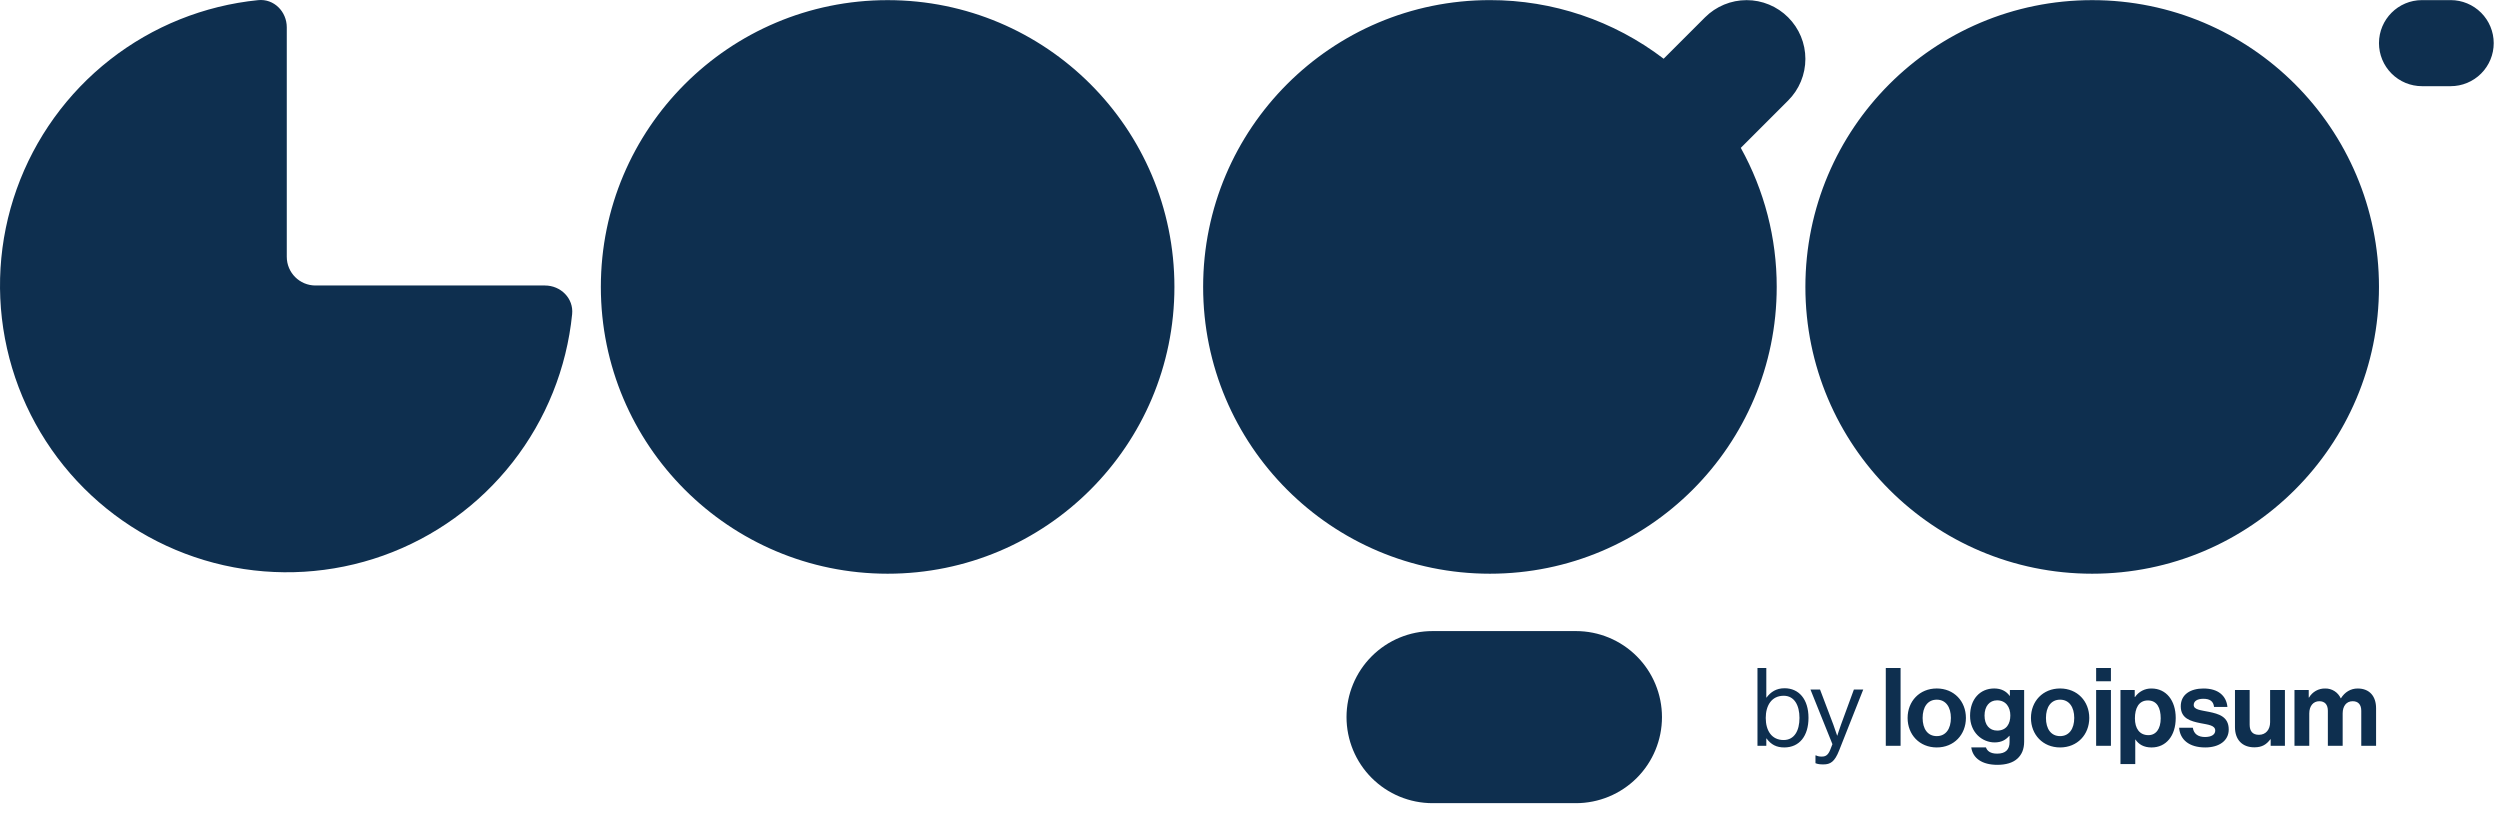 <svg width="181" height="59" viewBox="0 0 181 59" fill="none" xmlns="http://www.w3.org/2000/svg">
<path d="M129.179 54.115C130.282 54.115 130.935 53.279 130.935 51.972C130.935 50.617 130.234 49.829 129.202 49.829C128.612 49.829 128.202 50.091 127.895 50.507H127.881V48.365H127.241V53.995H127.881V53.461H127.895C128.227 53.917 128.628 54.115 129.179 54.115ZM129.133 53.578C128.266 53.578 127.84 52.894 127.84 51.979C127.84 51.098 128.25 50.373 129.14 50.373C129.912 50.373 130.282 51.066 130.282 51.979C130.282 52.901 129.912 53.578 129.133 53.578ZM132.015 55.343C132.511 55.343 132.826 55.169 133.156 54.325L134.898 49.924H134.221L133.29 52.46C133.165 52.799 133.023 53.256 133.023 53.256H133.008C133.008 53.256 132.857 52.799 132.732 52.46L131.771 49.924H131.078L132.668 53.878L132.511 54.279C132.354 54.673 132.172 54.776 131.905 54.776C131.755 54.784 131.606 54.754 131.472 54.689H131.44V55.256C131.614 55.327 131.771 55.343 132.015 55.343ZM136.531 53.995H137.602V48.365H136.531V53.995ZM140.222 54.115C141.473 54.115 142.332 53.184 142.332 51.979C142.332 50.774 141.475 49.845 140.222 49.845C138.97 49.845 138.111 50.776 138.111 51.979C138.111 53.186 138.968 54.115 140.222 54.115ZM140.222 53.295C139.56 53.295 139.198 52.767 139.198 51.979C139.198 51.193 139.56 50.656 140.222 50.656C140.876 50.656 141.245 51.193 141.245 51.979C141.245 52.767 140.876 53.295 140.222 53.295ZM144.61 55.374C145.209 55.374 145.728 55.233 146.067 54.917C146.366 54.641 146.548 54.256 146.548 53.689V49.956H145.516V50.382H145.5C145.256 50.043 144.887 49.845 144.381 49.845C143.359 49.845 142.633 50.617 142.633 51.822C142.633 53.043 143.516 53.751 144.414 53.751C144.926 53.751 145.233 53.548 145.468 53.279H145.493V53.721C145.493 54.272 145.202 54.564 144.594 54.564C144.099 54.564 143.87 54.366 143.783 54.113H142.72C142.83 54.901 143.507 55.374 144.61 55.374ZM144.596 52.894C144.043 52.894 143.68 52.492 143.68 51.806C143.68 51.129 144.043 50.704 144.587 50.704C145.233 50.704 145.548 51.207 145.548 51.799C145.548 52.398 145.272 52.894 144.594 52.894H144.596ZM149.152 54.115C150.403 54.115 151.263 53.184 151.263 51.979C151.263 50.774 150.403 49.845 149.152 49.845C147.899 49.845 147.041 50.776 147.041 51.979C147.041 53.186 147.899 54.115 149.152 54.115ZM149.152 53.295C148.49 53.295 148.127 52.767 148.127 51.979C148.127 51.193 148.49 50.656 149.152 50.656C149.804 50.656 150.175 51.193 150.175 51.979C150.175 52.767 149.804 53.295 149.152 53.295ZM151.76 53.995H152.831V49.956H151.76V53.995ZM151.76 49.326H152.831V48.365H151.76V49.326ZM153.522 55.318H154.593V53.541H154.608C154.837 53.888 155.207 54.116 155.773 54.116C156.813 54.116 157.522 53.288 157.522 51.981C157.522 50.72 156.838 49.847 155.766 49.847C155.533 49.843 155.302 49.897 155.094 50.004C154.887 50.112 154.709 50.269 154.577 50.462H154.554V49.957H153.522V55.321V55.318ZM155.545 53.225C154.907 53.225 154.568 52.744 154.568 52.011C154.568 51.287 154.837 50.712 155.506 50.712C156.167 50.712 156.435 51.246 156.435 52.011C156.435 52.776 156.089 53.225 155.545 53.225ZM159.659 54.115C160.667 54.115 161.36 53.626 161.36 52.815C161.36 51.87 160.611 51.681 159.934 51.539C159.36 51.421 158.825 51.389 158.825 51.043C158.825 50.752 159.1 50.592 159.517 50.592C159.975 50.592 160.25 50.752 160.297 51.184H161.266C161.187 50.373 160.597 49.847 159.533 49.847C158.611 49.847 157.887 50.262 157.887 51.138C157.887 52.018 158.595 52.216 159.321 52.359C159.872 52.468 160.383 52.507 160.383 52.894C160.383 53.177 160.116 53.359 159.643 53.359C159.164 53.359 158.832 53.154 158.761 52.689H157.769C157.832 53.546 158.486 54.115 159.659 54.115ZM165.428 53.995V49.956H164.356V52.287C164.356 52.822 164.048 53.2 163.545 53.2C163.089 53.2 162.875 52.94 162.875 52.468V49.956H161.812V52.649C161.812 53.532 162.317 54.106 163.214 54.106C163.781 54.106 164.096 53.894 164.372 53.525H164.396V53.995H165.428ZM166.12 53.995H167.191V51.651C167.191 51.114 167.482 50.768 167.915 50.768C168.309 50.768 168.537 51.005 168.537 51.462V53.997H169.609V51.651C169.609 51.114 169.885 50.768 170.334 50.768C170.728 50.768 170.956 51.005 170.956 51.462V53.997H172.028V51.28C172.028 50.398 171.546 49.847 170.696 49.847C170.184 49.847 169.758 50.114 169.484 50.556H169.468C169.371 50.341 169.213 50.16 169.014 50.034C168.815 49.908 168.584 49.843 168.348 49.847C168.112 49.841 167.879 49.898 167.672 50.013C167.466 50.128 167.294 50.297 167.175 50.501H167.152V49.957H166.12V53.998V53.995Z" fill="#0E2F4F"/>
<path d="M172.238 3.124C172.238 1.404 173.632 0.008 175.352 0.008H177.43C178.256 0.008 179.048 0.337 179.633 0.921C180.217 1.505 180.545 2.297 180.545 3.124C180.545 3.95 180.217 4.742 179.633 5.326C179.048 5.911 178.256 6.239 177.43 6.239H175.352C174.943 6.239 174.538 6.158 174.16 6.002C173.782 5.845 173.439 5.616 173.15 5.326C172.861 5.037 172.631 4.694 172.475 4.316C172.319 3.938 172.238 3.533 172.238 3.124ZM85.028 20.773C85.028 32.24 75.733 41.537 64.264 41.537C52.797 41.537 43.501 32.24 43.501 20.773C43.501 9.303 52.797 0.01 64.264 0.01C75.733 0.01 85.028 9.303 85.028 20.773ZM39.451 20.67C40.599 20.67 41.538 21.601 41.423 22.743C41.031 26.653 39.537 30.372 37.115 33.467C34.693 36.562 31.442 38.905 27.74 40.226C24.039 41.546 20.039 41.789 16.205 40.926C12.371 40.064 8.86 38.13 6.082 35.352C3.303 32.573 1.369 29.062 0.507 25.228C-0.356 21.394 -0.113 17.394 1.207 13.693C2.528 9.991 4.872 6.741 7.966 4.318C11.061 1.896 14.78 0.402 18.69 0.01C19.831 -0.107 20.763 0.835 20.763 1.981V18.593C20.763 19.741 21.693 20.67 22.84 20.67H39.451ZM114.098 45.69C115.75 45.69 117.335 46.346 118.503 47.515C119.671 48.683 120.327 50.267 120.327 51.919C120.327 53.572 119.671 55.156 118.503 56.324C117.335 57.492 115.75 58.149 114.098 58.149H103.717C102.065 58.149 100.48 57.492 99.312 56.324C98.144 55.156 97.488 53.572 97.488 51.919C97.488 50.267 98.144 48.683 99.312 47.515C100.48 46.346 102.065 45.69 103.717 45.69H114.098ZM107.869 41.537C119.337 41.537 128.634 32.24 128.634 20.773C128.639 17.251 127.744 13.786 126.033 10.706L129.464 7.275C129.859 6.88 130.173 6.411 130.386 5.894C130.6 5.378 130.71 4.824 130.71 4.265C130.71 3.706 130.6 3.153 130.386 2.636C130.172 2.12 129.858 1.651 129.462 1.256C129.067 0.86 128.598 0.547 128.081 0.333C127.565 0.119 127.011 0.009 126.452 0.01C125.893 0.01 125.34 0.12 124.823 0.334C124.307 0.548 123.838 0.862 123.443 1.257L120.448 4.252C116.835 1.492 112.413 0.001 107.867 0.008C96.402 0.01 87.107 9.303 87.107 20.773C87.107 32.24 96.402 41.537 107.869 41.537ZM172.238 20.773C172.238 32.24 162.942 41.537 151.473 41.537C140.006 41.537 130.71 32.24 130.71 20.773C130.71 9.303 140.006 0.01 151.473 0.01C162.942 0.01 172.238 9.305 172.238 20.773Z" fill="#0E2F4F"/>
</svg>

